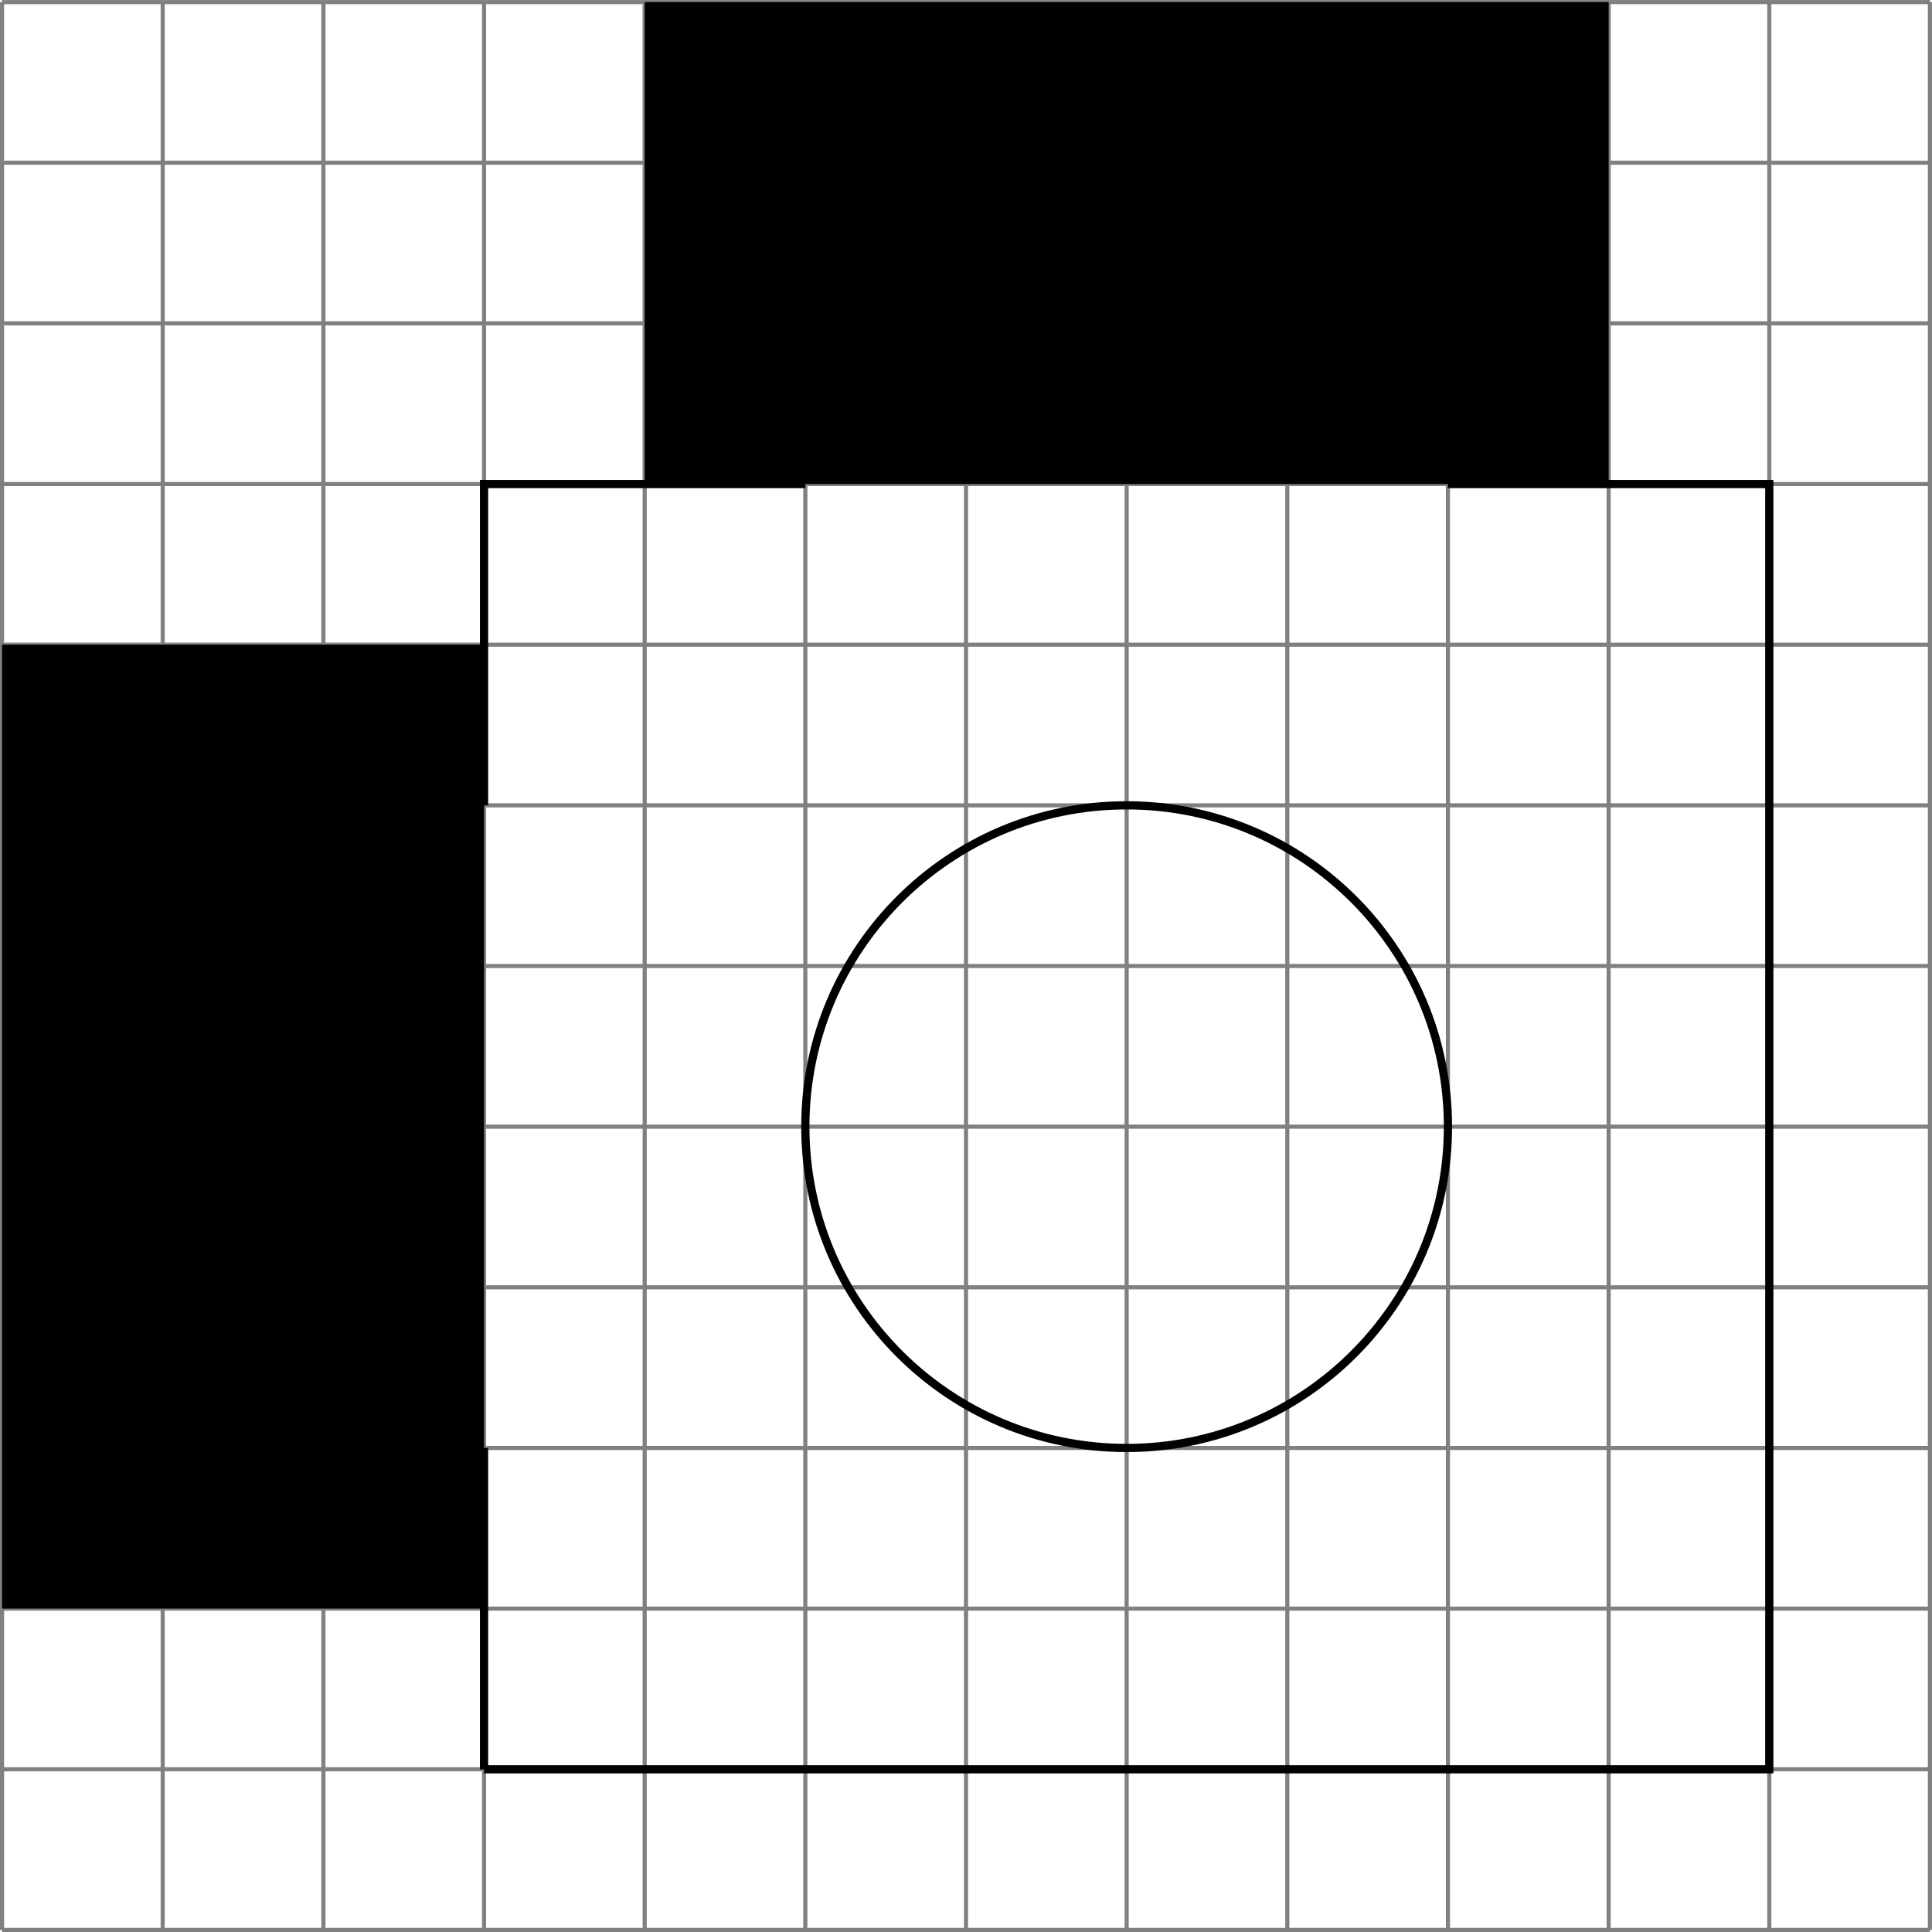 <?xml version='1.0' encoding='UTF-8'?>
<!-- This file was generated by dvisvgm 2.13.3 -->
<svg version='1.1' xmlns='http://www.w3.org/2000/svg' xmlns:xlink='http://www.w3.org/1999/xlink' width='374.977pt' height='374.977pt' viewBox='-0 136.155 374.977 374.977'>
<defs>
<clipPath id='clip1'>
<path d='M.199 255.367V68.277H187.289V255.367ZM187.289 68.277'/>
</clipPath>
<clipPath id='clip2' clip-path='url(#clip1)'>
<path d='M62.563 115.051V68.277H156.109V115.051ZM156.109 68.277'/>
</clipPath>
<clipPath id='clip3' clip-path='url(#clip1)'>
<path d='M.199 224.184V130.641H46.973V224.184ZM46.973 130.641'/>
</clipPath>
</defs>
<g id='page2' transform='matrix(2 0 0 2 0 0)'>
<path d='M.199 255.367H187.289M.199 239.777H187.289M.199 224.184H187.289M.199 208.594H187.289M.199 193.004H187.289M.199 177.414H187.289M.199 161.82H187.289M.199 146.23H187.289M.199 130.641H187.289M.199 115.051H187.289M.199 99.457H187.289M.199 83.867H187.289M.199 68.281H187.289M.199 255.367V68.277M15.789 255.367V68.277M31.383 255.367V68.277M46.973 255.367V68.277M62.563 255.367V68.277M78.152 255.367V68.277M93.746 255.367V68.277M109.336 255.367V68.277M124.926 255.367V68.277M140.515 255.367V68.277M156.109 255.367V68.277M171.699 255.367V68.277M187.285 255.367V68.277' stroke='#808080' fill='none' stroke-width='.399'/>
<path d='M140.515 115.051C140.515 97.828 126.554 83.867 109.336 83.867C92.113 83.867 78.152 97.828 78.152 115.051C78.152 132.27 92.113 146.23 109.336 146.23C126.554 146.23 140.515 132.27 140.515 115.051Z' stroke='#000' fill='none' stroke-width='.797' stroke-miterlimit='10' clip-path='url(#clip2)'/>
<path d='M78.152 177.414C78.152 160.191 64.191 146.23 46.973 146.23C29.75 146.23 15.789 160.191 15.789 177.414C15.789 194.633 29.75 208.594 46.973 208.594C64.191 208.594 78.152 194.633 78.152 177.414Z' stroke='#000' fill='none' stroke-width='.797' stroke-miterlimit='10' clip-path='url(#clip3)'/>
<path d='M46.973 239.777V208.594' stroke='#000' fill='none' stroke-width='.797' stroke-miterlimit='10' clip-path='url(#clip1)'/>
<path d='M46.973 146.23V115.051H78.152' stroke='#000' fill='none' stroke-width='.797' stroke-miterlimit='10' clip-path='url(#clip1)'/>
<path d='M140.515 115.051H171.699V239.777H46.973' stroke='#000' fill='none' stroke-width='.797' stroke-miterlimit='10' clip-path='url(#clip1)'/>
<path d='M140.515 177.414C140.515 160.191 126.554 146.23 109.336 146.23C92.113 146.23 78.152 160.191 78.152 177.414C78.152 194.633 92.113 208.594 109.336 208.594C126.554 208.594 140.515 194.633 140.515 177.414Z' stroke='#000' fill='none' stroke-width='.797' stroke-miterlimit='10' clip-path='url(#clip1)'/>
</g>
</svg>
